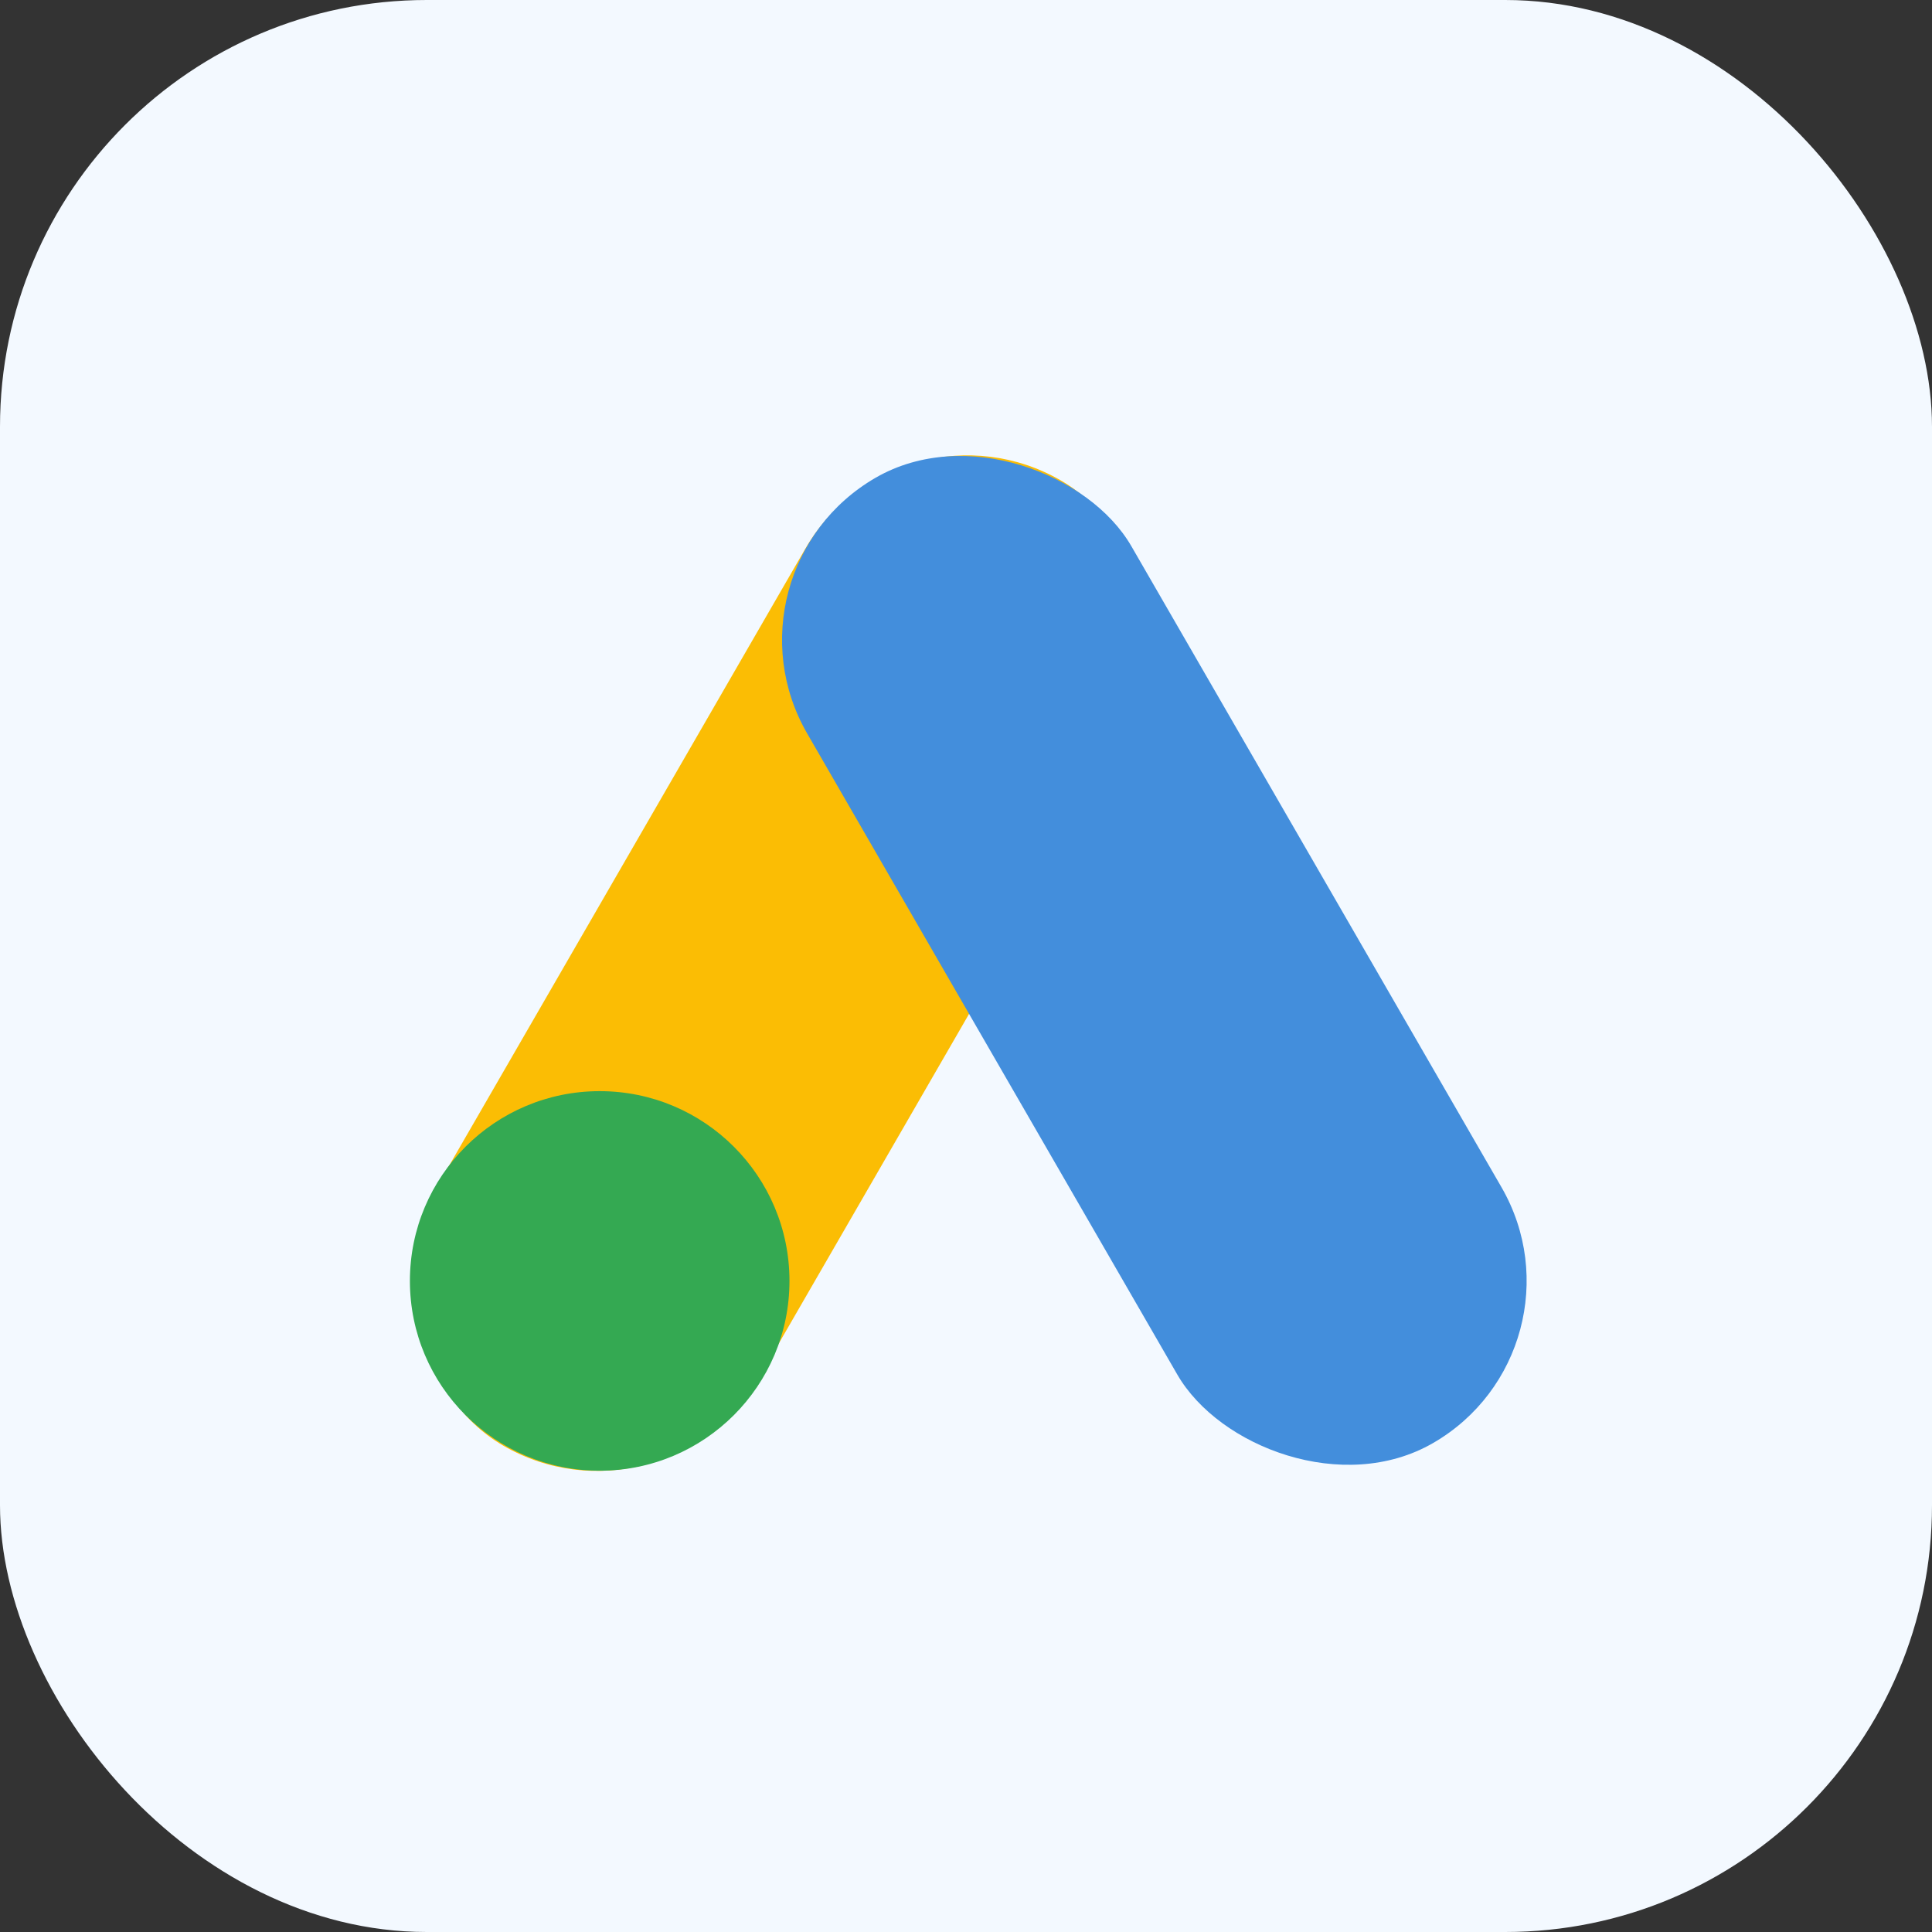 <svg xmlns="http://www.w3.org/2000/svg" width="45.271" height="45.271" viewBox="0 0 45.271 45.271"><rect x="0" y="0" width="45.271" height="45.271" fill="#333333" stroke="none"/><defs><style>.a{fill:#f3f9ff;}.b{fill:#fbbd04;}.c{fill:#438edc;}.d{fill:#34a952;}</style></defs><g transform="translate(-380 -642)"><rect class="a" width="45.271" height="45.271" rx="10" transform="translate(380 642)"/><g transform="translate(180 -86.821)"><rect class="b" width="8.773" height="26.12" rx="4.387" transform="translate(221.06 737.886) rotate(30)"/><rect class="c" width="8.773" height="26.12" rx="4.387" transform="translate(216.72 742.208) rotate(-30)"/><circle class="d" cx="4.447" cy="4.447" r="4.447" transform="translate(209.605 754.389)"/></g></g></svg>